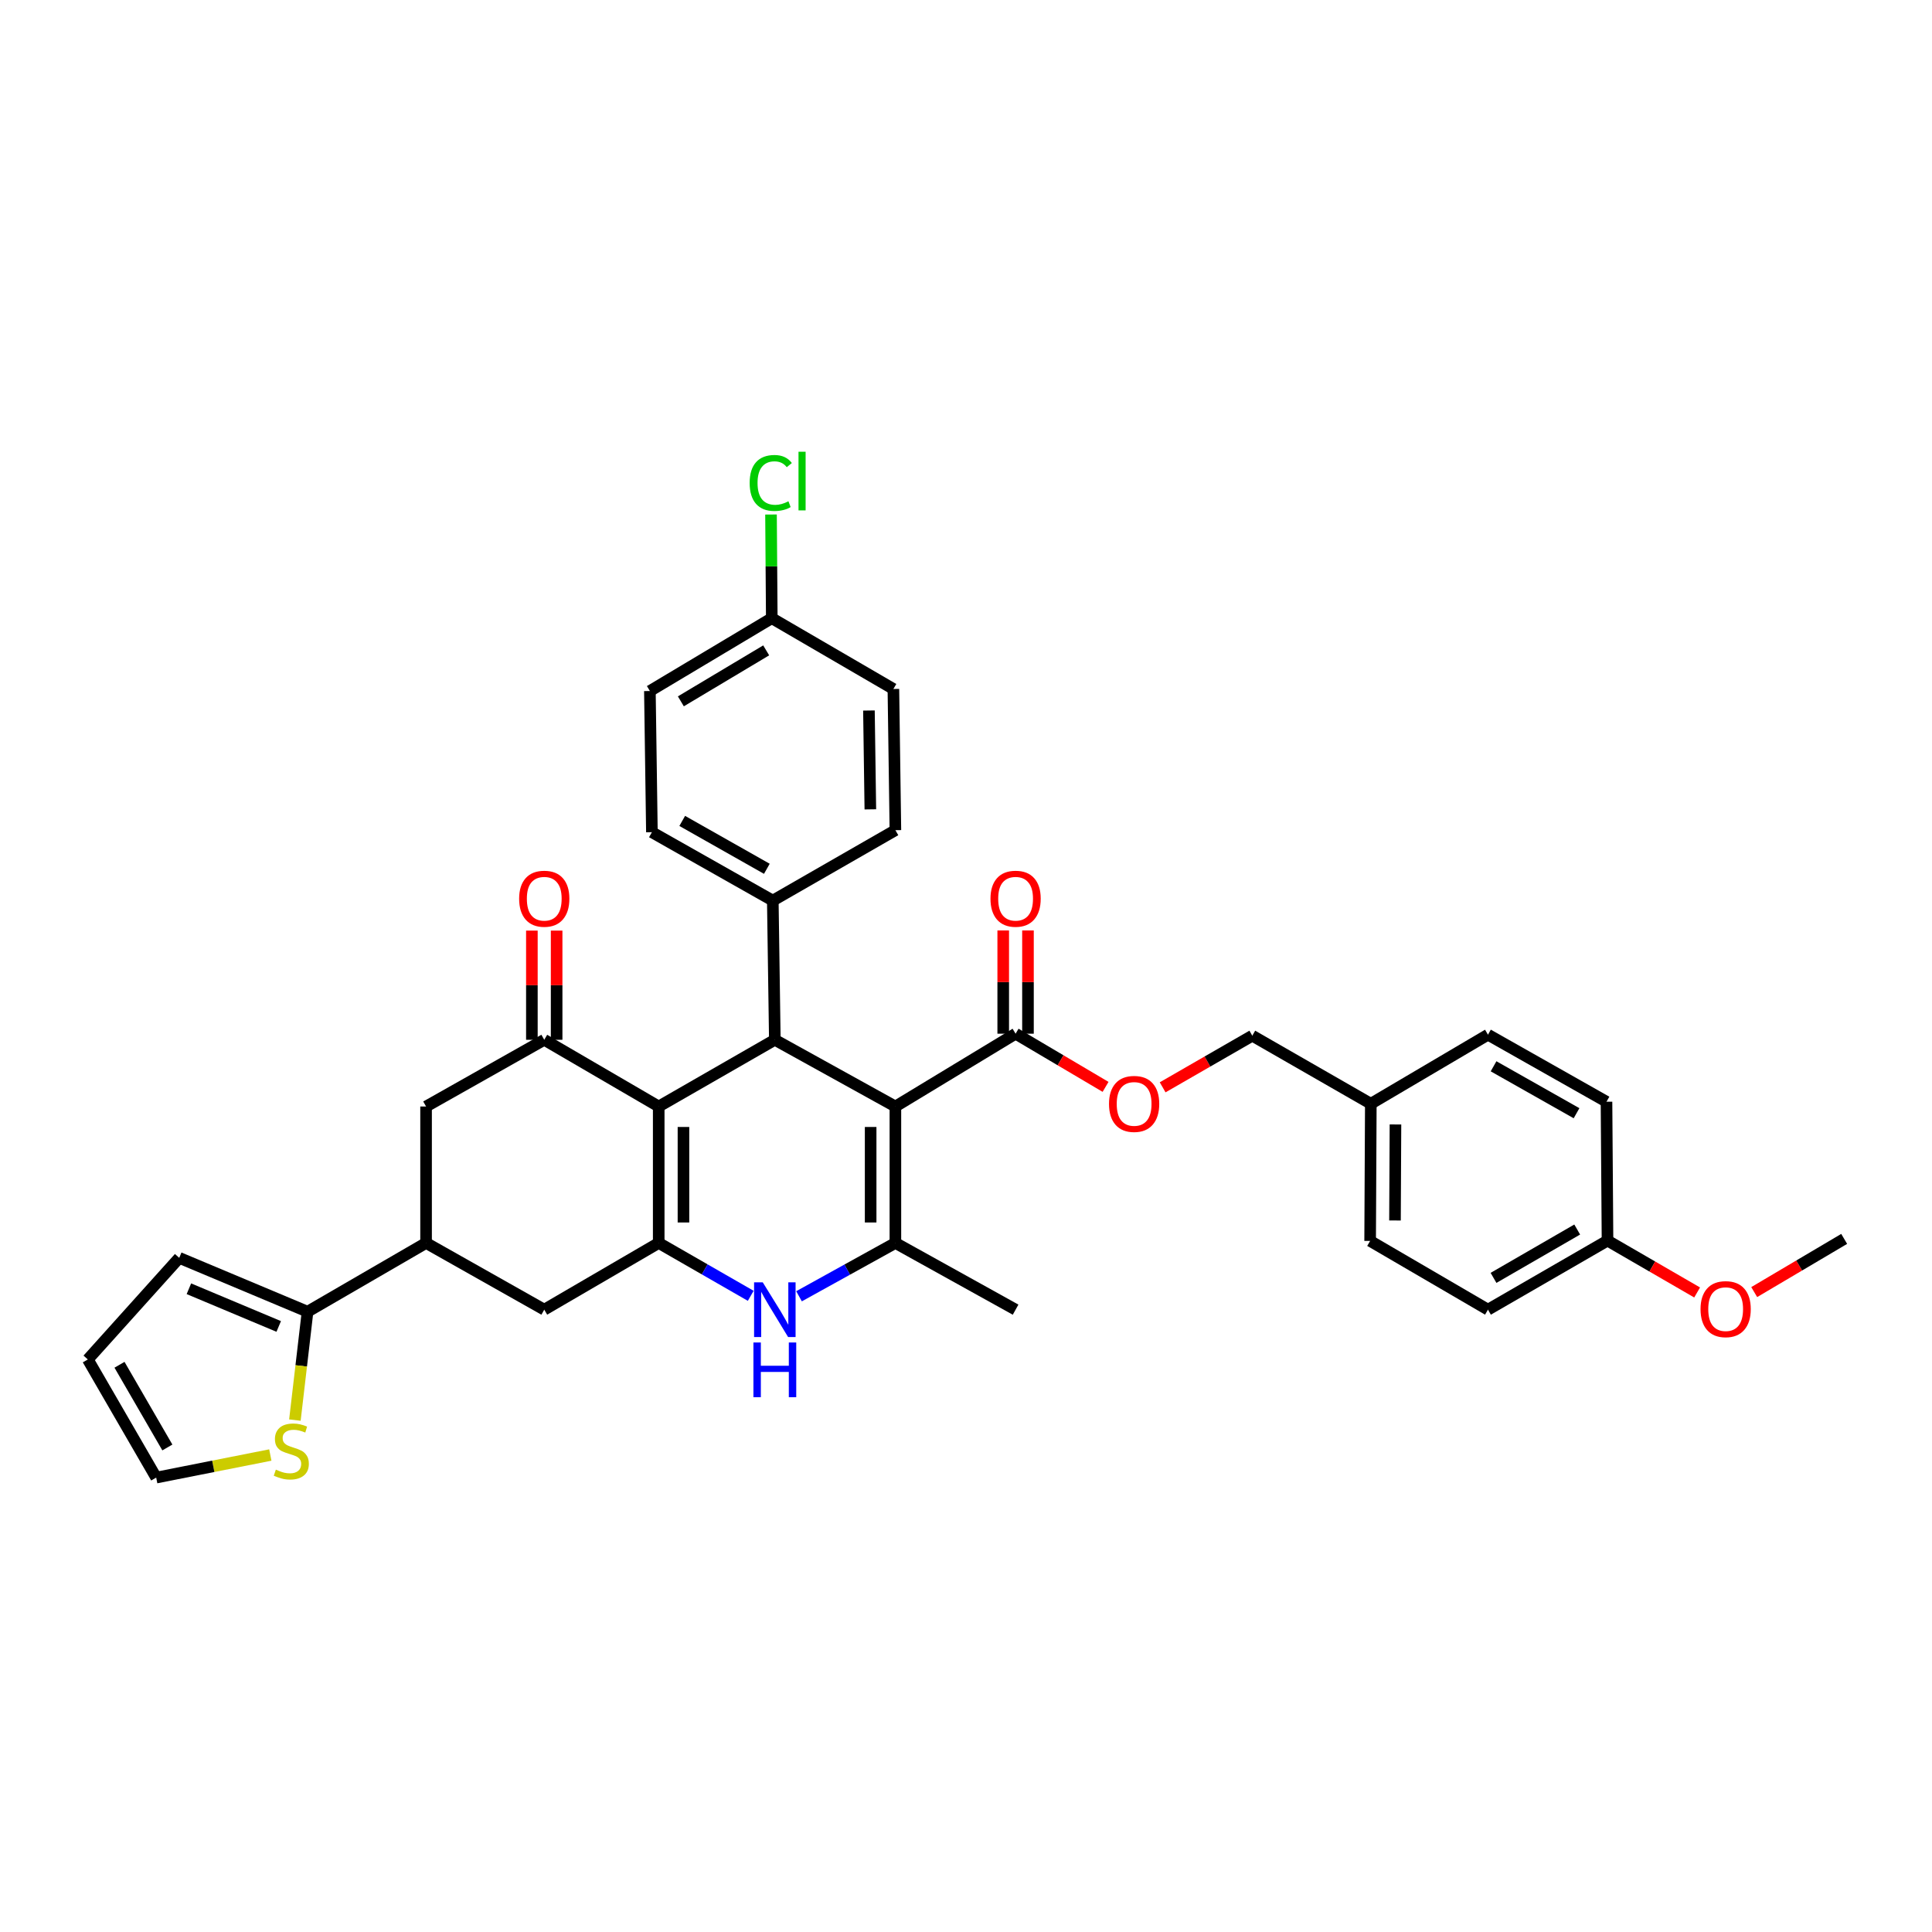 <?xml version='1.0' encoding='iso-8859-1'?>
<svg version='1.1' baseProfile='full'
              xmlns='http://www.w3.org/2000/svg'
                      xmlns:rdkit='http://www.rdkit.org/xml'
                      xmlns:xlink='http://www.w3.org/1999/xlink'
                  xml:space='preserve'
width='1000px' height='1000px' viewBox='0 0 1000 1000'>
<!-- END OF HEADER -->
<rect style='opacity:1.0;fill:#FFFFFF;stroke:none' width='1000' height='1000' x='0' y='0'> </rect>
<path class='bond-2' d='M 463.454,572.726 L 463.454,643.348' style='fill:none;fill-rule:evenodd;stroke:#000000;stroke-width:6px;stroke-linecap:butt;stroke-linejoin:miter;stroke-opacity:1' />
<path class='bond-2' d='M 450.643,583.319 L 450.643,632.755' style='fill:none;fill-rule:evenodd;stroke:#000000;stroke-width:6px;stroke-linecap:butt;stroke-linejoin:miter;stroke-opacity:1' />
<path class='bond-3' d='M 463.454,572.726 L 401.051,538.194' style='fill:none;fill-rule:evenodd;stroke:#000000;stroke-width:6px;stroke-linecap:butt;stroke-linejoin:miter;stroke-opacity:1' />
<path class='bond-6' d='M 463.454,572.726 L 525.671,535.041' style='fill:none;fill-rule:evenodd;stroke:#000000;stroke-width:6px;stroke-linecap:butt;stroke-linejoin:miter;stroke-opacity:1' />
<path class='bond-0' d='M 340.948,572.726 L 401.051,538.194' style='fill:none;fill-rule:evenodd;stroke:#000000;stroke-width:6px;stroke-linecap:butt;stroke-linejoin:miter;stroke-opacity:1' />
<path class='bond-1' d='M 340.948,572.726 L 340.948,643.348' style='fill:none;fill-rule:evenodd;stroke:#000000;stroke-width:6px;stroke-linecap:butt;stroke-linejoin:miter;stroke-opacity:1' />
<path class='bond-1' d='M 353.759,583.319 L 353.759,632.755' style='fill:none;fill-rule:evenodd;stroke:#000000;stroke-width:6px;stroke-linecap:butt;stroke-linejoin:miter;stroke-opacity:1' />
<path class='bond-5' d='M 340.948,572.726 L 281.705,538.194' style='fill:none;fill-rule:evenodd;stroke:#000000;stroke-width:6px;stroke-linecap:butt;stroke-linejoin:miter;stroke-opacity:1' />
<path class='bond-9' d='M 340.948,643.348 L 281.705,677.88' style='fill:none;fill-rule:evenodd;stroke:#000000;stroke-width:6px;stroke-linecap:butt;stroke-linejoin:miter;stroke-opacity:1' />
<path class='bond-35' d='M 340.948,643.348 L 364.763,657.031' style='fill:none;fill-rule:evenodd;stroke:#000000;stroke-width:6px;stroke-linecap:butt;stroke-linejoin:miter;stroke-opacity:1' />
<path class='bond-35' d='M 364.763,657.031 L 388.579,670.714' style='fill:none;fill-rule:evenodd;stroke:#0000FF;stroke-width:6px;stroke-linecap:butt;stroke-linejoin:miter;stroke-opacity:1' />
<path class='bond-4' d='M 463.454,643.348 L 438.514,657.149' style='fill:none;fill-rule:evenodd;stroke:#000000;stroke-width:6px;stroke-linecap:butt;stroke-linejoin:miter;stroke-opacity:1' />
<path class='bond-4' d='M 438.514,657.149 L 413.574,670.95' style='fill:none;fill-rule:evenodd;stroke:#0000FF;stroke-width:6px;stroke-linecap:butt;stroke-linejoin:miter;stroke-opacity:1' />
<path class='bond-23' d='M 463.454,643.348 L 525.671,677.88' style='fill:none;fill-rule:evenodd;stroke:#000000;stroke-width:6px;stroke-linecap:butt;stroke-linejoin:miter;stroke-opacity:1' />
<path class='bond-12' d='M 401.051,538.194 L 399.998,466.148' style='fill:none;fill-rule:evenodd;stroke:#000000;stroke-width:6px;stroke-linecap:butt;stroke-linejoin:miter;stroke-opacity:1' />
<path class='bond-10' d='M 281.705,538.194 L 220.534,572.726' style='fill:none;fill-rule:evenodd;stroke:#000000;stroke-width:6px;stroke-linecap:butt;stroke-linejoin:miter;stroke-opacity:1' />
<path class='bond-14' d='M 288.111,538.194 L 288.111,509.938' style='fill:none;fill-rule:evenodd;stroke:#000000;stroke-width:6px;stroke-linecap:butt;stroke-linejoin:miter;stroke-opacity:1' />
<path class='bond-14' d='M 288.111,509.938 L 288.111,481.682' style='fill:none;fill-rule:evenodd;stroke:#FF0000;stroke-width:6px;stroke-linecap:butt;stroke-linejoin:miter;stroke-opacity:1' />
<path class='bond-14' d='M 275.3,538.194 L 275.3,509.938' style='fill:none;fill-rule:evenodd;stroke:#000000;stroke-width:6px;stroke-linecap:butt;stroke-linejoin:miter;stroke-opacity:1' />
<path class='bond-14' d='M 275.3,509.938 L 275.3,481.682' style='fill:none;fill-rule:evenodd;stroke:#FF0000;stroke-width:6px;stroke-linecap:butt;stroke-linejoin:miter;stroke-opacity:1' />
<path class='bond-13' d='M 525.671,535.041 L 548.955,548.803' style='fill:none;fill-rule:evenodd;stroke:#000000;stroke-width:6px;stroke-linecap:butt;stroke-linejoin:miter;stroke-opacity:1' />
<path class='bond-13' d='M 548.955,548.803 L 572.239,562.565' style='fill:none;fill-rule:evenodd;stroke:#FF0000;stroke-width:6px;stroke-linecap:butt;stroke-linejoin:miter;stroke-opacity:1' />
<path class='bond-17' d='M 532.077,535.041 L 532.077,508.322' style='fill:none;fill-rule:evenodd;stroke:#000000;stroke-width:6px;stroke-linecap:butt;stroke-linejoin:miter;stroke-opacity:1' />
<path class='bond-17' d='M 532.077,508.322 L 532.077,481.603' style='fill:none;fill-rule:evenodd;stroke:#FF0000;stroke-width:6px;stroke-linecap:butt;stroke-linejoin:miter;stroke-opacity:1' />
<path class='bond-17' d='M 519.266,535.041 L 519.266,508.322' style='fill:none;fill-rule:evenodd;stroke:#000000;stroke-width:6px;stroke-linecap:butt;stroke-linejoin:miter;stroke-opacity:1' />
<path class='bond-17' d='M 519.266,508.322 L 519.266,481.603' style='fill:none;fill-rule:evenodd;stroke:#FF0000;stroke-width:6px;stroke-linecap:butt;stroke-linejoin:miter;stroke-opacity:1' />
<path class='bond-7' d='M 220.534,643.348 L 220.534,572.726' style='fill:none;fill-rule:evenodd;stroke:#000000;stroke-width:6px;stroke-linecap:butt;stroke-linejoin:miter;stroke-opacity:1' />
<path class='bond-8' d='M 220.534,643.348 L 159.185,678.934' style='fill:none;fill-rule:evenodd;stroke:#000000;stroke-width:6px;stroke-linecap:butt;stroke-linejoin:miter;stroke-opacity:1' />
<path class='bond-37' d='M 220.534,643.348 L 281.705,677.88' style='fill:none;fill-rule:evenodd;stroke:#000000;stroke-width:6px;stroke-linecap:butt;stroke-linejoin:miter;stroke-opacity:1' />
<path class='bond-11' d='M 159.185,678.934 L 155.912,706.983' style='fill:none;fill-rule:evenodd;stroke:#000000;stroke-width:6px;stroke-linecap:butt;stroke-linejoin:miter;stroke-opacity:1' />
<path class='bond-11' d='M 155.912,706.983 L 152.639,735.032' style='fill:none;fill-rule:evenodd;stroke:#CCCC00;stroke-width:6px;stroke-linecap:butt;stroke-linejoin:miter;stroke-opacity:1' />
<path class='bond-15' d='M 159.185,678.934 L 92.769,651.063' style='fill:none;fill-rule:evenodd;stroke:#000000;stroke-width:6px;stroke-linecap:butt;stroke-linejoin:miter;stroke-opacity:1' />
<path class='bond-15' d='M 144.266,686.566 L 97.774,667.057' style='fill:none;fill-rule:evenodd;stroke:#000000;stroke-width:6px;stroke-linecap:butt;stroke-linejoin:miter;stroke-opacity:1' />
<path class='bond-16' d='M 139.918,753.114 L 110.383,758.958' style='fill:none;fill-rule:evenodd;stroke:#CCCC00;stroke-width:6px;stroke-linecap:butt;stroke-linejoin:miter;stroke-opacity:1' />
<path class='bond-16' d='M 110.383,758.958 L 80.848,764.801' style='fill:none;fill-rule:evenodd;stroke:#000000;stroke-width:6px;stroke-linecap:butt;stroke-linejoin:miter;stroke-opacity:1' />
<path class='bond-19' d='M 399.998,466.148 L 337.425,430.747' style='fill:none;fill-rule:evenodd;stroke:#000000;stroke-width:6px;stroke-linecap:butt;stroke-linejoin:miter;stroke-opacity:1' />
<path class='bond-19' d='M 396.92,449.688 L 353.119,424.907' style='fill:none;fill-rule:evenodd;stroke:#000000;stroke-width:6px;stroke-linecap:butt;stroke-linejoin:miter;stroke-opacity:1' />
<path class='bond-20' d='M 399.998,466.148 L 463.454,429.701' style='fill:none;fill-rule:evenodd;stroke:#000000;stroke-width:6px;stroke-linecap:butt;stroke-linejoin:miter;stroke-opacity:1' />
<path class='bond-21' d='M 601.785,562.798 L 624.985,549.435' style='fill:none;fill-rule:evenodd;stroke:#FF0000;stroke-width:6px;stroke-linecap:butt;stroke-linejoin:miter;stroke-opacity:1' />
<path class='bond-21' d='M 624.985,549.435 L 648.184,536.073' style='fill:none;fill-rule:evenodd;stroke:#000000;stroke-width:6px;stroke-linecap:butt;stroke-linejoin:miter;stroke-opacity:1' />
<path class='bond-18' d='M 92.769,651.063 L 45.455,703.651' style='fill:none;fill-rule:evenodd;stroke:#000000;stroke-width:6px;stroke-linecap:butt;stroke-linejoin:miter;stroke-opacity:1' />
<path class='bond-39' d='M 80.848,764.801 L 45.455,703.651' style='fill:none;fill-rule:evenodd;stroke:#000000;stroke-width:6px;stroke-linecap:butt;stroke-linejoin:miter;stroke-opacity:1' />
<path class='bond-39' d='M 86.626,749.211 L 61.851,706.406' style='fill:none;fill-rule:evenodd;stroke:#000000;stroke-width:6px;stroke-linecap:butt;stroke-linejoin:miter;stroke-opacity:1' />
<path class='bond-27' d='M 337.425,430.747 L 336.379,357.669' style='fill:none;fill-rule:evenodd;stroke:#000000;stroke-width:6px;stroke-linecap:butt;stroke-linejoin:miter;stroke-opacity:1' />
<path class='bond-26' d='M 463.454,429.701 L 462.415,356.616' style='fill:none;fill-rule:evenodd;stroke:#000000;stroke-width:6px;stroke-linecap:butt;stroke-linejoin:miter;stroke-opacity:1' />
<path class='bond-26' d='M 450.489,418.921 L 449.761,367.761' style='fill:none;fill-rule:evenodd;stroke:#000000;stroke-width:6px;stroke-linecap:butt;stroke-linejoin:miter;stroke-opacity:1' />
<path class='bond-24' d='M 648.184,536.073 L 709.533,571.302' style='fill:none;fill-rule:evenodd;stroke:#000000;stroke-width:6px;stroke-linecap:butt;stroke-linejoin:miter;stroke-opacity:1' />
<path class='bond-22' d='M 399.471,319.977 L 462.415,356.616' style='fill:none;fill-rule:evenodd;stroke:#000000;stroke-width:6px;stroke-linecap:butt;stroke-linejoin:miter;stroke-opacity:1' />
<path class='bond-28' d='M 399.471,319.977 L 399.272,293.145' style='fill:none;fill-rule:evenodd;stroke:#000000;stroke-width:6px;stroke-linecap:butt;stroke-linejoin:miter;stroke-opacity:1' />
<path class='bond-28' d='M 399.272,293.145 L 399.073,266.314' style='fill:none;fill-rule:evenodd;stroke:#00CC00;stroke-width:6px;stroke-linecap:butt;stroke-linejoin:miter;stroke-opacity:1' />
<path class='bond-36' d='M 399.471,319.977 L 336.379,357.669' style='fill:none;fill-rule:evenodd;stroke:#000000;stroke-width:6px;stroke-linecap:butt;stroke-linejoin:miter;stroke-opacity:1' />
<path class='bond-36' d='M 396.578,336.629 L 352.413,363.013' style='fill:none;fill-rule:evenodd;stroke:#000000;stroke-width:6px;stroke-linecap:butt;stroke-linejoin:miter;stroke-opacity:1' />
<path class='bond-29' d='M 709.533,571.302 L 770.171,535.553' style='fill:none;fill-rule:evenodd;stroke:#000000;stroke-width:6px;stroke-linecap:butt;stroke-linejoin:miter;stroke-opacity:1' />
<path class='bond-30' d='M 709.533,571.302 L 709.178,642.302' style='fill:none;fill-rule:evenodd;stroke:#000000;stroke-width:6px;stroke-linecap:butt;stroke-linejoin:miter;stroke-opacity:1' />
<path class='bond-30' d='M 722.291,582.016 L 722.042,631.716' style='fill:none;fill-rule:evenodd;stroke:#000000;stroke-width:6px;stroke-linecap:butt;stroke-linejoin:miter;stroke-opacity:1' />
<path class='bond-25' d='M 832.047,642.131 L 770.171,677.88' style='fill:none;fill-rule:evenodd;stroke:#000000;stroke-width:6px;stroke-linecap:butt;stroke-linejoin:miter;stroke-opacity:1' />
<path class='bond-25' d='M 816.356,636.401 L 773.043,661.426' style='fill:none;fill-rule:evenodd;stroke:#000000;stroke-width:6px;stroke-linecap:butt;stroke-linejoin:miter;stroke-opacity:1' />
<path class='bond-33' d='M 832.047,642.131 L 855.238,655.555' style='fill:none;fill-rule:evenodd;stroke:#000000;stroke-width:6px;stroke-linecap:butt;stroke-linejoin:miter;stroke-opacity:1' />
<path class='bond-33' d='M 855.238,655.555 L 878.43,668.978' style='fill:none;fill-rule:evenodd;stroke:#FF0000;stroke-width:6px;stroke-linecap:butt;stroke-linejoin:miter;stroke-opacity:1' />
<path class='bond-38' d='M 832.047,642.131 L 831.52,570.256' style='fill:none;fill-rule:evenodd;stroke:#000000;stroke-width:6px;stroke-linecap:butt;stroke-linejoin:miter;stroke-opacity:1' />
<path class='bond-32' d='M 770.171,535.553 L 831.52,570.256' style='fill:none;fill-rule:evenodd;stroke:#000000;stroke-width:6px;stroke-linecap:butt;stroke-linejoin:miter;stroke-opacity:1' />
<path class='bond-32' d='M 773.066,551.909 L 816.01,576.201' style='fill:none;fill-rule:evenodd;stroke:#000000;stroke-width:6px;stroke-linecap:butt;stroke-linejoin:miter;stroke-opacity:1' />
<path class='bond-31' d='M 709.178,642.302 L 770.171,677.88' style='fill:none;fill-rule:evenodd;stroke:#000000;stroke-width:6px;stroke-linecap:butt;stroke-linejoin:miter;stroke-opacity:1' />
<path class='bond-34' d='M 907.978,668.784 L 931.262,655.016' style='fill:none;fill-rule:evenodd;stroke:#FF0000;stroke-width:6px;stroke-linecap:butt;stroke-linejoin:miter;stroke-opacity:1' />
<path class='bond-34' d='M 931.262,655.016 L 954.545,641.249' style='fill:none;fill-rule:evenodd;stroke:#000000;stroke-width:6px;stroke-linecap:butt;stroke-linejoin:miter;stroke-opacity:1' />
<path  class='atom-5' d='M 394.791 663.72
L 404.071 678.72
Q 404.991 680.2, 406.471 682.88
Q 407.951 685.56, 408.031 685.72
L 408.031 663.72
L 411.791 663.72
L 411.791 692.04
L 407.911 692.04
L 397.951 675.64
Q 396.791 673.72, 395.551 671.52
Q 394.351 669.32, 393.991 668.64
L 393.991 692.04
L 390.311 692.04
L 390.311 663.72
L 394.791 663.72
' fill='#0000FF'/>
<path  class='atom-5' d='M 389.971 694.872
L 393.811 694.872
L 393.811 706.912
L 408.291 706.912
L 408.291 694.872
L 412.131 694.872
L 412.131 723.192
L 408.291 723.192
L 408.291 710.112
L 393.811 710.112
L 393.811 723.192
L 389.971 723.192
L 389.971 694.872
' fill='#0000FF'/>
<path  class='atom-12' d='M 142.78 760.685
Q 143.1 760.805, 144.42 761.365
Q 145.74 761.925, 147.18 762.285
Q 148.66 762.605, 150.1 762.605
Q 152.78 762.605, 154.34 761.325
Q 155.9 760.005, 155.9 757.725
Q 155.9 756.165, 155.1 755.205
Q 154.34 754.245, 153.14 753.725
Q 151.94 753.205, 149.94 752.605
Q 147.42 751.845, 145.9 751.125
Q 144.42 750.405, 143.34 748.885
Q 142.3 747.365, 142.3 744.805
Q 142.3 741.245, 144.7 739.045
Q 147.14 736.845, 151.94 736.845
Q 155.22 736.845, 158.94 738.405
L 158.02 741.485
Q 154.62 740.085, 152.06 740.085
Q 149.3 740.085, 147.78 741.245
Q 146.26 742.365, 146.3 744.325
Q 146.3 745.845, 147.06 746.765
Q 147.86 747.685, 148.98 748.205
Q 150.14 748.725, 152.06 749.325
Q 154.62 750.125, 156.14 750.925
Q 157.66 751.725, 158.74 753.365
Q 159.86 754.965, 159.86 757.725
Q 159.86 761.645, 157.22 763.765
Q 154.62 765.845, 150.26 765.845
Q 147.74 765.845, 145.82 765.285
Q 143.94 764.765, 141.7 763.845
L 142.78 760.685
' fill='#CCCC00'/>
<path  class='atom-14' d='M 574.02 571.382
Q 574.02 564.582, 577.38 560.782
Q 580.74 556.982, 587.02 556.982
Q 593.3 556.982, 596.66 560.782
Q 600.02 564.582, 600.02 571.382
Q 600.02 578.262, 596.62 582.182
Q 593.22 586.062, 587.02 586.062
Q 580.78 586.062, 577.38 582.182
Q 574.02 578.302, 574.02 571.382
M 587.02 582.862
Q 591.34 582.862, 593.66 579.982
Q 596.02 577.062, 596.02 571.382
Q 596.02 565.822, 593.66 563.022
Q 591.34 560.182, 587.02 560.182
Q 582.7 560.182, 580.34 562.982
Q 578.02 565.782, 578.02 571.382
Q 578.02 577.102, 580.34 579.982
Q 582.7 582.862, 587.02 582.862
' fill='#FF0000'/>
<path  class='atom-15' d='M 268.705 465.174
Q 268.705 458.374, 272.065 454.574
Q 275.425 450.774, 281.705 450.774
Q 287.985 450.774, 291.345 454.574
Q 294.705 458.374, 294.705 465.174
Q 294.705 472.054, 291.305 475.974
Q 287.905 479.854, 281.705 479.854
Q 275.465 479.854, 272.065 475.974
Q 268.705 472.094, 268.705 465.174
M 281.705 476.654
Q 286.025 476.654, 288.345 473.774
Q 290.705 470.854, 290.705 465.174
Q 290.705 459.614, 288.345 456.814
Q 286.025 453.974, 281.705 453.974
Q 277.385 453.974, 275.025 456.774
Q 272.705 459.574, 272.705 465.174
Q 272.705 470.894, 275.025 473.774
Q 277.385 476.654, 281.705 476.654
' fill='#FF0000'/>
<path  class='atom-18' d='M 512.671 465.174
Q 512.671 458.374, 516.031 454.574
Q 519.391 450.774, 525.671 450.774
Q 531.951 450.774, 535.311 454.574
Q 538.671 458.374, 538.671 465.174
Q 538.671 472.054, 535.271 475.974
Q 531.871 479.854, 525.671 479.854
Q 519.431 479.854, 516.031 475.974
Q 512.671 472.094, 512.671 465.174
M 525.671 476.654
Q 529.991 476.654, 532.311 473.774
Q 534.671 470.854, 534.671 465.174
Q 534.671 459.614, 532.311 456.814
Q 529.991 453.974, 525.671 453.974
Q 521.351 453.974, 518.991 456.774
Q 516.671 459.574, 516.671 465.174
Q 516.671 470.894, 518.991 473.774
Q 521.351 476.654, 525.671 476.654
' fill='#FF0000'/>
<path  class='atom-29' d='M 388.025 249.979
Q 388.025 242.939, 391.305 239.259
Q 394.625 235.539, 400.905 235.539
Q 406.745 235.539, 409.865 239.659
L 407.225 241.819
Q 404.945 238.819, 400.905 238.819
Q 396.625 238.819, 394.345 241.699
Q 392.105 244.539, 392.105 249.979
Q 392.105 255.579, 394.425 258.459
Q 396.785 261.339, 401.345 261.339
Q 404.465 261.339, 408.105 259.459
L 409.225 262.459
Q 407.745 263.419, 405.505 263.979
Q 403.265 264.539, 400.785 264.539
Q 394.625 264.539, 391.305 260.779
Q 388.025 257.019, 388.025 249.979
' fill='#00CC00'/>
<path  class='atom-29' d='M 413.305 233.819
L 416.985 233.819
L 416.985 264.179
L 413.305 264.179
L 413.305 233.819
' fill='#00CC00'/>
<path  class='atom-34' d='M 880.196 677.604
Q 880.196 670.804, 883.556 667.004
Q 886.916 663.204, 893.196 663.204
Q 899.476 663.204, 902.836 667.004
Q 906.196 670.804, 906.196 677.604
Q 906.196 684.484, 902.796 688.404
Q 899.396 692.284, 893.196 692.284
Q 886.956 692.284, 883.556 688.404
Q 880.196 684.524, 880.196 677.604
M 893.196 689.084
Q 897.516 689.084, 899.836 686.204
Q 902.196 683.284, 902.196 677.604
Q 902.196 672.044, 899.836 669.244
Q 897.516 666.404, 893.196 666.404
Q 888.876 666.404, 886.516 669.204
Q 884.196 672.004, 884.196 677.604
Q 884.196 683.324, 886.516 686.204
Q 888.876 689.084, 893.196 689.084
' fill='#FF0000'/>
</svg>
